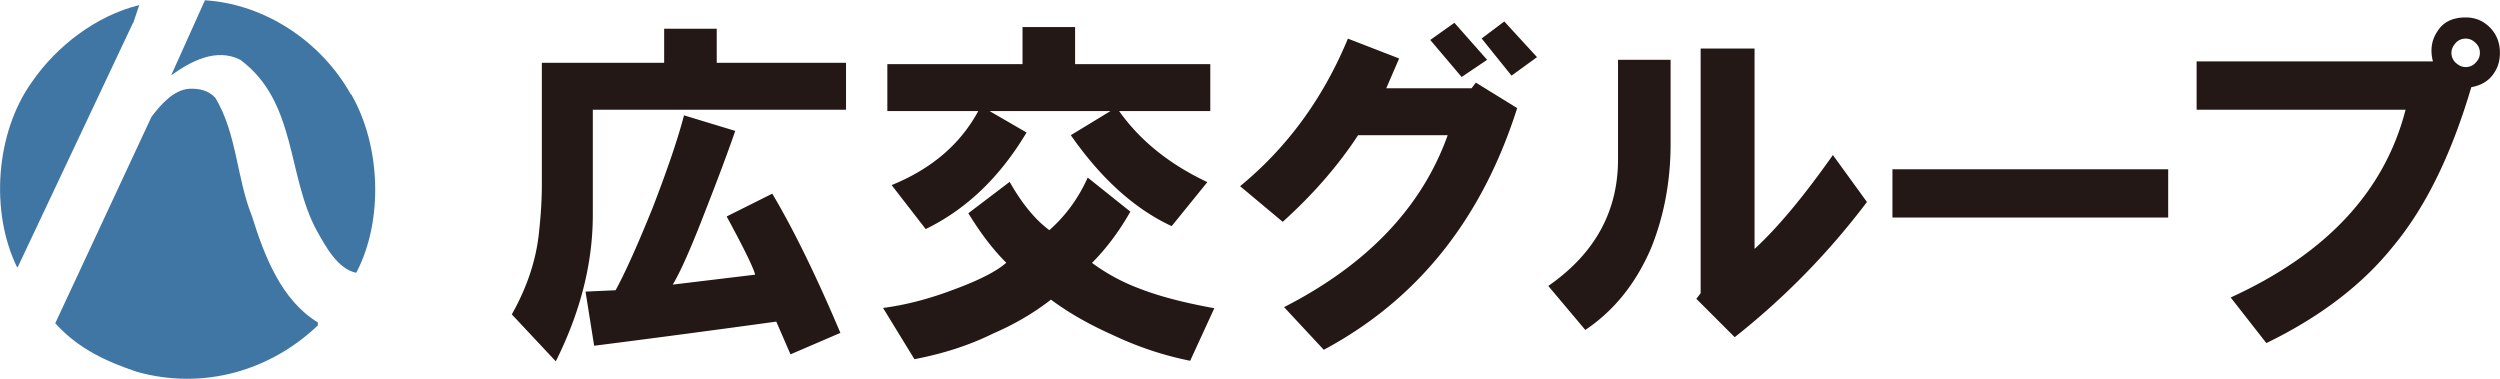 <svg id="_レイヤー_2" data-name="レイヤー_2" xmlns="http://www.w3.org/2000/svg" viewBox="0 0 93.2 14.13"><defs><style>.cls-2{fill:#4076a4}</style></defs><g id="design"><path class="cls-2" d="M13.09 3.51c1.1 1.89 1.22 4.71.19 6.66-.69-.14-1.14-.98-1.47-1.57-1.12-2.07-.74-4.8-2.85-6.37-.9-.46-1.86.06-2.58.58L7.64.01c2.24.14 4.34 1.54 5.44 3.51zM4.96.85L.67 9.94l-.03.03c-1.02-2.08-.8-5.02.54-6.9C2.11 1.71 3.6.58 5.19.19l-.22.66z"/><path class="cls-2" d="M8.03 3.65c.8 1.33.79 2.98 1.36 4.4.46 1.47 1.09 3.14 2.46 3.97v.11c-1.76 1.68-4.26 2.43-6.75 1.73-1.1-.37-2.18-.85-3.04-1.81l3.59-7.7c.35-.46.82-.99 1.39-1.04.38-.02.74.06.99.34z"/><path d="M20.09 8.7c.07-.64.11-1.24.11-1.8V2.34h4.56V1.07h1.96v1.27h4.82v1.75H22.1v3.92c0 1.8-.46 3.62-1.38 5.46l-1.64-1.75c.56-.99.9-2 1.01-3.02zm1.75 2.17l1.11-.05c.35-.64.81-1.66 1.38-3.07.56-1.45.95-2.6 1.17-3.45l1.91.58c-.28.81-.65 1.8-1.11 2.97-.53 1.38-.94 2.3-1.22 2.76l3.07-.37c-.04-.21-.39-.94-1.06-2.17l1.7-.85c.78 1.31 1.63 3.04 2.54 5.19l-1.86.8-.53-1.22c-2.33.32-4.59.62-6.79.9l-.32-2.01zm15.69-1.06c-.5-.49-.97-1.11-1.43-1.86l1.54-1.17c.46.81.95 1.41 1.48 1.8.6-.53 1.08-1.18 1.43-1.96l1.59 1.27c-.42.74-.9 1.38-1.43 1.91.53.39 1.11.71 1.75.95.71.28 1.64.53 2.81.74l-.9 1.96a12.32 12.32 0 01-2.86-.95c-.88-.39-1.66-.83-2.33-1.33-.64.5-1.36.92-2.17 1.27-.85.42-1.82.74-2.92.95l-1.17-1.91c.85-.11 1.73-.34 2.65-.69.95-.35 1.61-.69 1.96-1.01zm7.58-5.67h-3.39c.78 1.1 1.87 1.98 3.29 2.65l-1.33 1.64c-1.38-.64-2.63-1.77-3.76-3.39l1.48-.9h-4.51l1.38.8c-.99 1.66-2.24 2.86-3.76 3.6L33.24 6.9c1.48-.6 2.56-1.52 3.23-2.76h-3.39V2.39h5.04V1.01h1.96v1.38h5.04v1.75zm8.21-2.65l.9-.64 1.22 1.38-.95.64-1.17-1.38zm1.91-.05l.85-.64 1.22 1.33-.95.69-1.11-1.38zm-9.01 5.51c1.77-1.45 3.11-3.29 4.03-5.51l1.91.74-.48 1.11h3.18l.16-.21 1.54.95c-1.31 4.13-3.71 7.14-7.21 9.01l-1.48-1.59c3.11-1.59 5.14-3.73 6.1-6.41h-3.34c-.74 1.13-1.68 2.21-2.81 3.23l-1.59-1.33zm11.5 3.71c1.73-1.2 2.6-2.77 2.6-4.72V2.23h1.96v3.13c0 1.41-.25 2.72-.74 3.92-.57 1.31-1.38 2.31-2.44 3.02l-1.38-1.64zm5.52.48l.16-.21V1.81h2.01v7.47c.85-.78 1.82-1.94 2.92-3.5l1.27 1.75a27.6 27.6 0 01-4.93 5.04l-1.43-1.43zm7.31-4.83h10.28v1.8H70.55v-1.8zM81.9 2.29h8.8c-.11-.42-.05-.8.16-1.11.21-.35.56-.53 1.06-.53.35 0 .65.12.9.37.21.21.34.48.37.8.03.35-.04.65-.21.9-.18.28-.46.46-.85.53-.74 2.51-1.71 4.49-2.92 5.94-1.13 1.41-2.7 2.62-4.72 3.6l-1.33-1.7c3.57-1.63 5.74-3.96 6.52-7h-7.79v-1.8zm10.39.05c.11-.11.16-.23.16-.37s-.05-.27-.16-.37c-.11-.11-.23-.16-.37-.16s-.27.05-.37.16-.16.23-.16.37.05.27.16.37.23.16.37.16.27-.05.37-.16z" fill="#231815"/></g></svg>